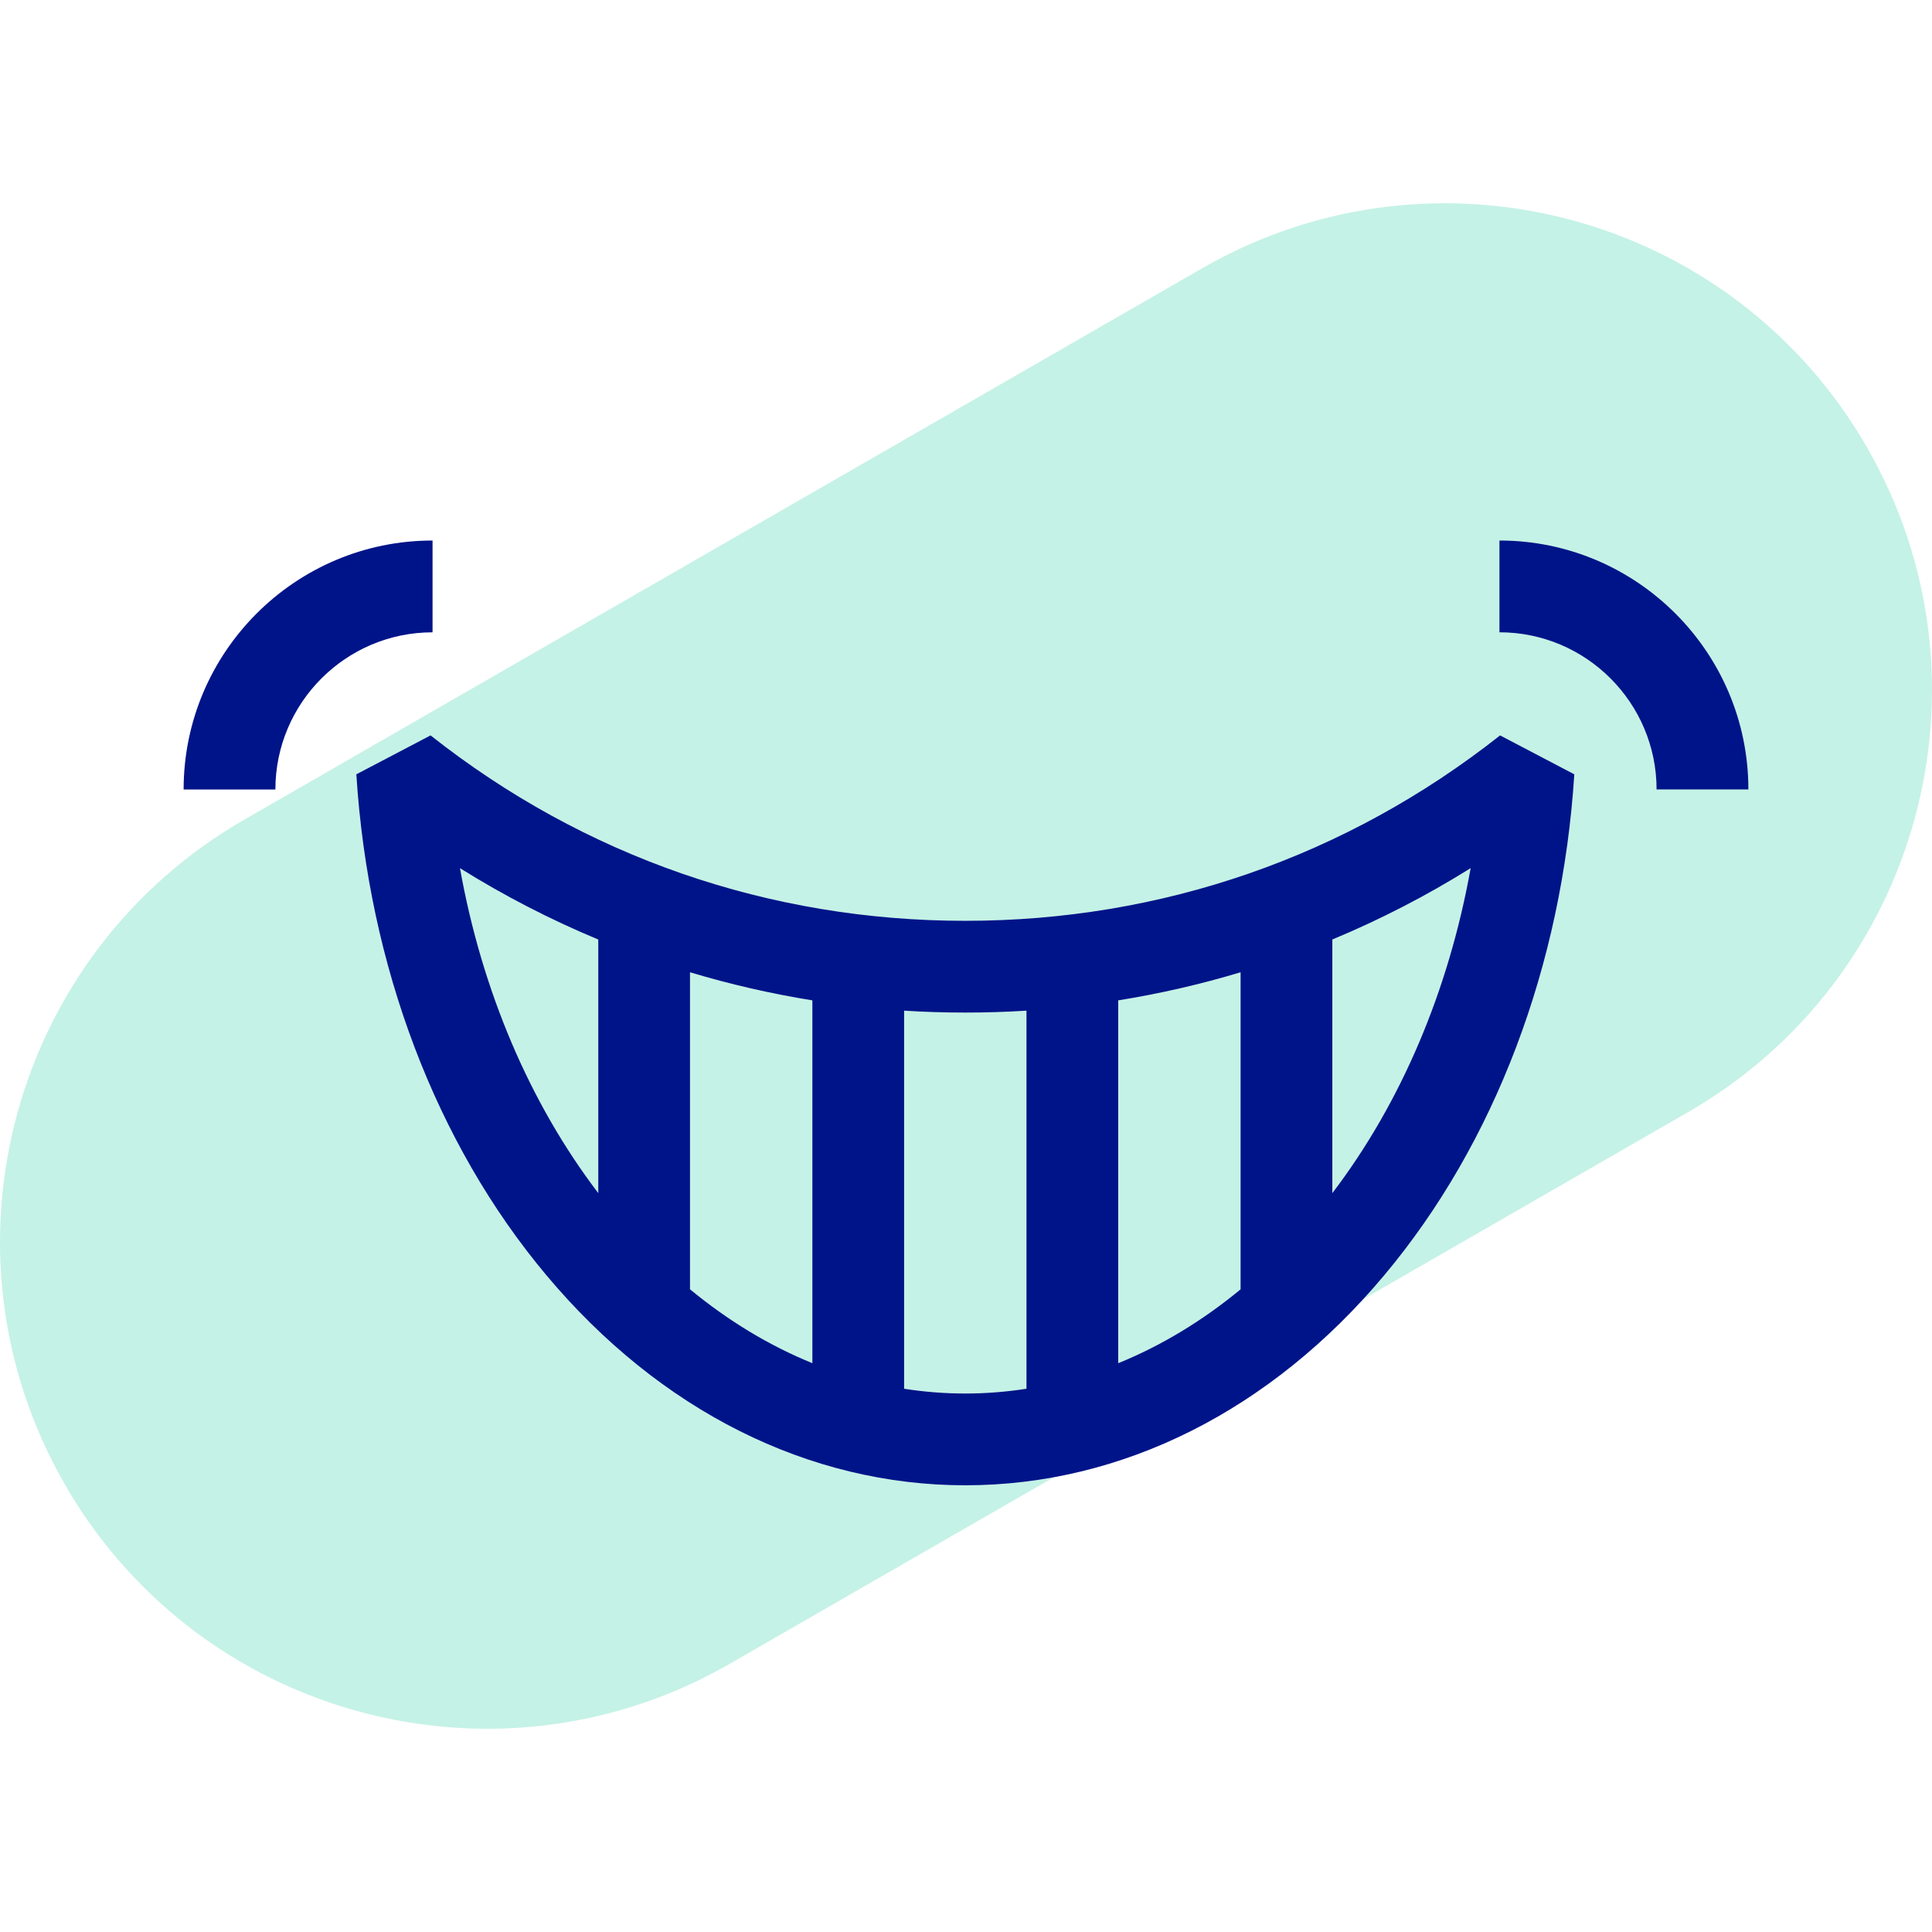 <?xml version="1.0" encoding="UTF-8"?> <!-- Generator: Adobe Illustrator 15.0.0, SVG Export Plug-In . SVG Version: 6.00 Build 0) --> <svg xmlns="http://www.w3.org/2000/svg" xmlns:xlink="http://www.w3.org/1999/xlink" version="1.1" id="Layer_1" x="0px" y="0px" width="70px" height="70px" viewBox="0 0 70 70" xml:space="preserve"> <g> <g> <path fill="#C5F2E6" d="M17.66,62.636c-6.115,0-12.061-3.184-15.32-8.871c-4.846-8.453-1.922-19.231,6.531-24.079l34.711-19.98 c8.453-4.848,19.232-1.924,24.078,6.529c4.846,8.451,1.922,19.232-6.531,24.079L26.417,60.296 C23.652,61.882,20.636,62.636,17.66,62.636z"></path> </g> <g> <path fill="#001489" d="M34.975,33.363c-7.108,0-13.809-2.323-19.375-6.718l-2.689,1.41c0.439,6.93,2.884,13.375,6.883,18.146 c4.115,4.91,9.507,7.614,15.182,7.614c5.675,0,11.066-2.704,15.181-7.614c4-4.771,6.443-11.216,6.883-18.146l-2.689-1.41 C48.783,31.04,42.084,33.363,34.975,33.363L34.975,33.363z M44.949,46.715c-1.387,1.145-2.877,2.044-4.434,2.677V36.245 c1.5-0.241,2.979-0.58,4.434-1.018V46.715z M25,35.227c1.455,0.437,2.935,0.777,4.434,1.018v13.146 c-1.557-0.633-3.046-1.532-4.434-2.677V35.227z M16.665,31.455c1.598,0.998,3.272,1.862,5.012,2.586v9.189 C19.186,39.96,17.461,35.893,16.665,31.455z M32.758,50.317V36.618c0.736,0.047,1.475,0.069,2.217,0.069 c0.742,0,1.48-0.022,2.216-0.069v13.699c-0.732,0.114-1.471,0.173-2.216,0.173C34.23,50.49,33.491,50.432,32.758,50.317z M48.273,43.229v-9.189c1.74-0.724,3.414-1.588,5.012-2.586C52.488,35.893,50.764,39.96,48.273,43.229z"></path> <path fill="#001489" d="M15.673,19.584c-4.974,0-9.02,4.046-9.02,9.02h3.325c0-3.14,2.555-5.694,5.694-5.694V19.584z"></path> <path fill="#001489" d="M54.328,19.584v3.325c3.139,0,5.693,2.555,5.693,5.694h3.326C63.348,23.63,59.301,19.584,54.328,19.584z"></path> </g> </g> </svg> 